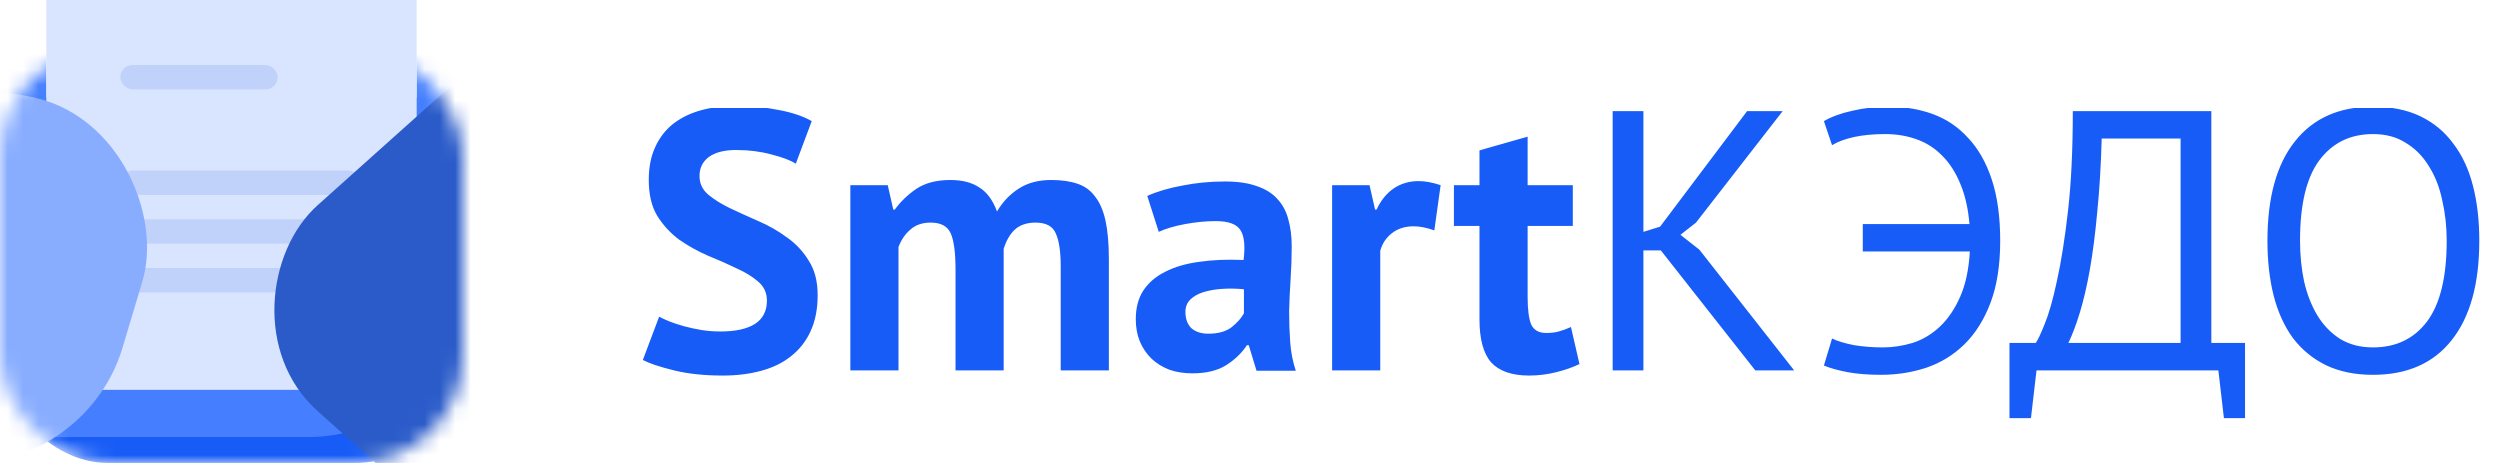 <svg width="162" height="30" viewBox="0 0 162 30" fill="none" xmlns="http://www.w3.org/2000/svg">
<mask id="mask0_10425_34647" style="mask-type:alpha" maskUnits="userSpaceOnUse" x="0" y="3" width="30" height="27">
<rect y="3.149" width="30" height="26.85" rx="7" fill="#175CF6"/>
</mask>
<g mask="url(#mask0_10425_34647)">
<rect y="3.149" width="30" height="26.85" rx="7" fill="#175CF6"/>
<rect x="-13.125" y="-10.276" width="43.125" height="38.597" rx="10" fill="#457FFF"/>
<rect x="3.001" y="-1.054" width="24" height="26.316" fill="#D9E5FE"/>
<rect x="7.801" y="11.052" width="15.6" height="1.579" rx="0.789" fill="#C1D2FA"/>
<rect x="7.8" y="14.21" width="15.6" height="1.579" rx="0.789" fill="#C1D2FA"/>
<rect x="7.8" y="17.367" width="15.6" height="1.579" rx="0.789" fill="#C1D2FA"/>
<rect width="30.248" height="30.248" rx="10" transform="matrix(0.745 0.667 -0.745 0.667 35.666 -0.207)" fill="#2A5BC9"/>
<rect width="20.166" height="24.467" rx="10" transform="matrix(0.972 0.233 -0.287 0.958 -7.514 3.989)" fill="#88ADFF"/>
</g>
<rect x="3.001" width="24" height="6.316" fill="#D9E5FE"/>
<rect x="7.797" y="4.212" width="10.2" height="1.579" rx="0.789" fill="#C1D2FA"/>
<g clip-path="url(#clip0_10425_34647)">
<path d="M49.696 19.488C49.696 18.976 49.504 18.56 49.12 18.24C48.752 17.92 48.28 17.632 47.704 17.376C47.144 17.104 46.528 16.832 45.856 16.56C45.2 16.272 44.584 15.928 44.008 15.528C43.448 15.112 42.976 14.6 42.592 13.992C42.224 13.384 42.04 12.608 42.04 11.664C42.04 10.848 42.176 10.144 42.448 9.552C42.72 8.944 43.104 8.44 43.6 8.04C44.112 7.64 44.712 7.344 45.4 7.152C46.088 6.96 46.856 6.864 47.704 6.864C48.68 6.864 49.6 6.952 50.464 7.128C51.328 7.288 52.04 7.528 52.6 7.848L51.568 10.608C51.216 10.384 50.688 10.184 49.984 10.008C49.28 9.816 48.52 9.72 47.704 9.72C46.936 9.72 46.344 9.872 45.928 10.176C45.528 10.48 45.328 10.888 45.328 11.4C45.328 11.88 45.512 12.28 45.88 12.6C46.264 12.92 46.736 13.216 47.296 13.488C47.872 13.76 48.488 14.04 49.144 14.328C49.816 14.616 50.432 14.968 50.992 15.384C51.568 15.784 52.04 16.288 52.408 16.896C52.792 17.488 52.984 18.232 52.984 19.128C52.984 20.024 52.832 20.8 52.528 21.456C52.24 22.096 51.824 22.632 51.28 23.064C50.752 23.496 50.104 23.816 49.336 24.024C48.584 24.232 47.752 24.336 46.84 24.336C45.64 24.336 44.584 24.224 43.672 24C42.76 23.776 42.088 23.552 41.656 23.328L42.712 20.52C42.888 20.616 43.112 20.72 43.384 20.832C43.672 20.944 43.992 21.048 44.344 21.144C44.696 21.24 45.064 21.32 45.448 21.384C45.848 21.448 46.256 21.48 46.672 21.48C47.648 21.48 48.392 21.32 48.904 21C49.432 20.664 49.696 20.16 49.696 19.488ZM61.918 24V17.472C61.918 16.368 61.814 15.584 61.606 15.12C61.398 14.656 60.966 14.424 60.31 14.424C59.766 14.424 59.326 14.576 58.99 14.88C58.654 15.168 58.398 15.544 58.222 16.008V24H55.102V12H57.526L57.886 13.584H57.982C58.35 13.072 58.814 12.624 59.374 12.24C59.95 11.856 60.686 11.664 61.582 11.664C62.35 11.664 62.974 11.824 63.454 12.144C63.95 12.448 64.334 12.968 64.606 13.704C64.974 13.08 65.446 12.584 66.022 12.216C66.598 11.848 67.294 11.664 68.11 11.664C68.782 11.664 69.35 11.744 69.814 11.904C70.294 12.064 70.678 12.344 70.966 12.744C71.27 13.128 71.494 13.648 71.638 14.304C71.782 14.96 71.854 15.792 71.854 16.8V24H68.734V17.256C68.734 16.312 68.63 15.608 68.422 15.144C68.23 14.664 67.79 14.424 67.102 14.424C66.542 14.424 66.094 14.576 65.758 14.88C65.438 15.184 65.198 15.6 65.038 16.128V24H61.918ZM74.343 12.696C74.983 12.408 75.743 12.184 76.623 12.024C77.503 11.848 78.423 11.76 79.383 11.76C80.215 11.76 80.911 11.864 81.471 12.072C82.031 12.264 82.471 12.544 82.791 12.912C83.127 13.28 83.359 13.72 83.487 14.232C83.631 14.744 83.703 15.32 83.703 15.96C83.703 16.664 83.679 17.376 83.631 18.096C83.583 18.8 83.551 19.496 83.535 20.184C83.535 20.872 83.559 21.544 83.607 22.2C83.655 22.84 83.775 23.448 83.967 24.024H81.423L80.919 22.368H80.799C80.479 22.864 80.031 23.296 79.455 23.664C78.895 24.016 78.167 24.192 77.271 24.192C76.711 24.192 76.207 24.112 75.759 23.952C75.311 23.776 74.927 23.536 74.607 23.232C74.287 22.912 74.039 22.544 73.863 22.128C73.687 21.696 73.599 21.216 73.599 20.688C73.599 19.952 73.759 19.336 74.079 18.84C74.415 18.328 74.887 17.92 75.495 17.616C76.119 17.296 76.855 17.08 77.703 16.968C78.567 16.84 79.527 16.8 80.583 16.848C80.695 15.952 80.631 15.312 80.391 14.928C80.151 14.528 79.615 14.328 78.783 14.328C78.159 14.328 77.495 14.392 76.791 14.52C76.103 14.648 75.535 14.816 75.087 15.024L74.343 12.696ZM78.303 21.624C78.927 21.624 79.423 21.488 79.791 21.216C80.159 20.928 80.431 20.624 80.607 20.304V18.744C80.111 18.696 79.631 18.688 79.167 18.72C78.719 18.752 78.319 18.824 77.967 18.936C77.615 19.048 77.335 19.208 77.127 19.416C76.919 19.624 76.815 19.888 76.815 20.208C76.815 20.656 76.943 21.008 77.199 21.264C77.471 21.504 77.839 21.624 78.303 21.624ZM92.945 14.928C92.449 14.752 92.001 14.664 91.601 14.664C91.041 14.664 90.569 14.816 90.185 15.12C89.817 15.408 89.569 15.784 89.441 16.248V24H86.321V12H88.745L89.105 13.584H89.201C89.473 12.992 89.841 12.536 90.305 12.216C90.769 11.896 91.313 11.736 91.937 11.736C92.353 11.736 92.825 11.824 93.353 12L92.945 14.928ZM94.214 12H95.87V9.744L98.99 8.856V12H101.918V14.64H98.99V19.248C98.99 20.08 99.07 20.68 99.23 21.048C99.406 21.4 99.726 21.576 100.19 21.576C100.51 21.576 100.782 21.544 101.006 21.48C101.246 21.416 101.51 21.32 101.798 21.192L102.35 23.592C101.918 23.8 101.414 23.976 100.838 24.12C100.262 24.264 99.678 24.336 99.086 24.336C97.982 24.336 97.166 24.056 96.638 23.496C96.126 22.92 95.87 21.984 95.87 20.688V14.64H94.214V12ZM107.621 16.224H106.493V24H104.501V7.2H106.493V15.024L107.573 14.688L113.213 7.2H115.517L109.901 14.424L108.893 15.216L110.117 16.176L116.261 24H113.741L107.621 16.224ZM120.709 14.52H127.621C127.541 13.544 127.349 12.688 127.045 11.952C126.741 11.2 126.349 10.584 125.869 10.104C125.389 9.608 124.829 9.248 124.189 9.024C123.565 8.8 122.885 8.688 122.149 8.688C121.397 8.688 120.725 8.752 120.133 8.88C119.557 9.008 119.085 9.184 118.717 9.408L118.189 7.848C118.685 7.56 119.301 7.336 120.037 7.176C120.773 7 121.557 6.912 122.389 6.912C123.413 6.912 124.365 7.072 125.245 7.392C126.125 7.712 126.885 8.224 127.525 8.928C128.181 9.616 128.693 10.512 129.061 11.616C129.429 12.72 129.613 14.048 129.613 15.6C129.613 17.168 129.405 18.504 128.989 19.608C128.573 20.712 128.005 21.616 127.285 22.32C126.581 23.008 125.757 23.512 124.813 23.832C123.885 24.136 122.909 24.288 121.885 24.288C121.085 24.288 120.373 24.232 119.749 24.12C119.141 24.008 118.621 23.864 118.189 23.688L118.717 21.936C119.085 22.112 119.565 22.256 120.157 22.368C120.749 22.464 121.365 22.512 122.005 22.512C122.645 22.512 123.285 22.416 123.925 22.224C124.581 22.016 125.173 21.664 125.701 21.168C126.229 20.672 126.669 20.024 127.021 19.224C127.373 18.424 127.581 17.448 127.645 16.296H120.709V14.52ZM145.478 27.096H144.11L143.75 24H131.966L131.606 27.096H130.214V22.224H131.918C132.046 22.048 132.238 21.64 132.494 21C132.766 20.344 133.03 19.416 133.286 18.216C133.558 17 133.798 15.488 134.006 13.68C134.214 11.856 134.318 9.696 134.318 7.2H143.294V22.224H145.478V27.096ZM141.302 22.224V8.976H136.19C136.142 10.736 136.046 12.32 135.902 13.728C135.774 15.136 135.614 16.384 135.422 17.472C135.23 18.544 135.014 19.472 134.774 20.256C134.534 21.04 134.286 21.696 134.03 22.224H141.302ZM146.93 15.6C146.93 12.8 147.522 10.656 148.706 9.168C149.89 7.664 151.578 6.912 153.77 6.912C154.954 6.912 155.978 7.12 156.842 7.536C157.706 7.952 158.418 8.544 158.978 9.312C159.554 10.064 159.978 10.976 160.25 12.048C160.522 13.104 160.658 14.288 160.658 15.6C160.658 18.4 160.058 20.552 158.858 22.056C157.674 23.544 155.978 24.288 153.77 24.288C152.602 24.288 151.586 24.08 150.722 23.664C149.874 23.248 149.162 22.664 148.586 21.912C148.026 21.144 147.61 20.232 147.338 19.176C147.066 18.104 146.93 16.912 146.93 15.6ZM149.042 15.6C149.042 16.528 149.13 17.408 149.306 18.24C149.498 19.072 149.786 19.808 150.17 20.448C150.554 21.072 151.042 21.576 151.634 21.96C152.242 22.328 152.954 22.512 153.77 22.512C155.258 22.512 156.426 21.952 157.274 20.832C158.122 19.696 158.546 17.952 158.546 15.6C158.546 14.688 158.45 13.816 158.258 12.984C158.082 12.136 157.794 11.4 157.394 10.776C157.01 10.136 156.514 9.632 155.906 9.264C155.314 8.88 154.602 8.688 153.77 8.688C152.298 8.688 151.138 9.256 150.29 10.392C149.458 11.512 149.042 13.248 149.042 15.6Z" fill="#175CF6"/>
</g>
<defs>
<clipPath id="clip0_10425_34647">
<rect width="122" height="22" fill="white" transform="translate(40 7)"/>
</clipPath>
</defs>
</svg>
